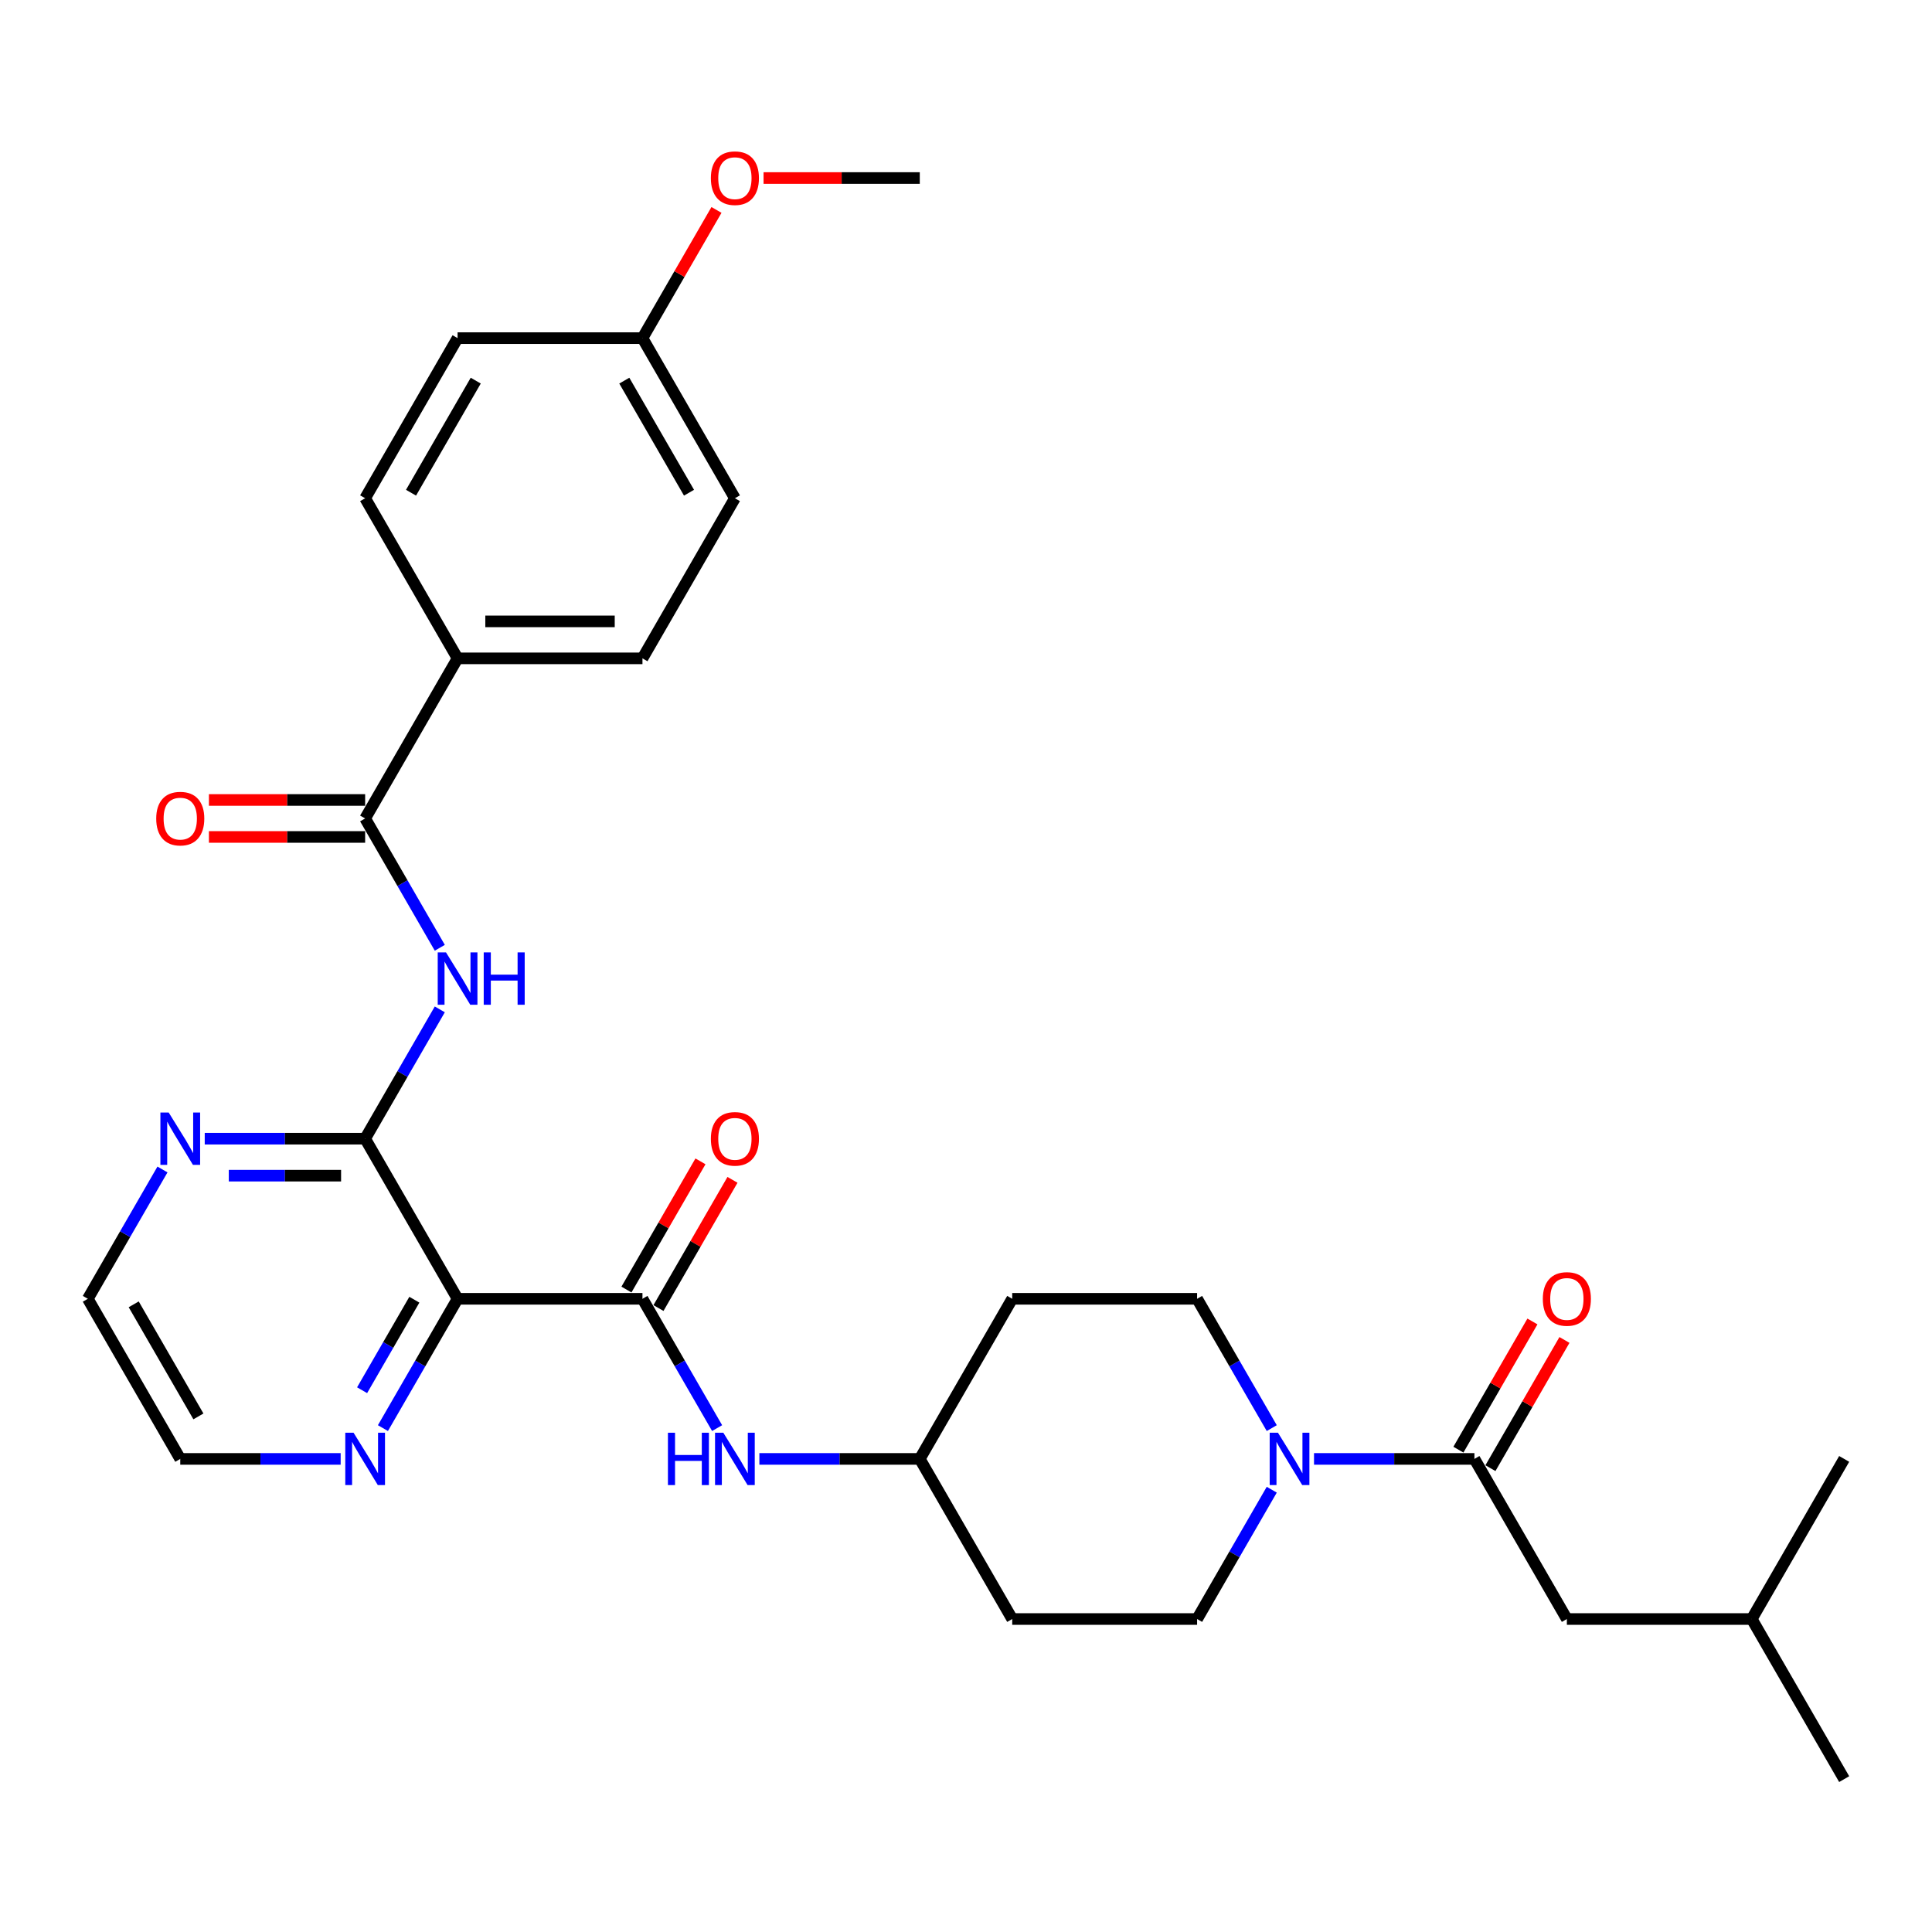 <?xml version='1.0' encoding='iso-8859-1'?>
<svg version='1.1' baseProfile='full'
              xmlns='http://www.w3.org/2000/svg'
                      xmlns:rdkit='http://www.rdkit.org/xml'
                      xmlns:xlink='http://www.w3.org/1999/xlink'
                  xml:space='preserve'
width='1000px' height='1000px' viewBox='0 0 1000 1000'>
<!-- END OF HEADER -->
<rect style='opacity:1.0;fill:#FFFFFF;stroke:none' width='1000' height='1000' x='0' y='0'> </rect>
<path class='bond-0' d='M 811.005,838.002 L 906.699,838.002' style='fill:none;fill-rule:evenodd;stroke:#000000;stroke-width:6px;stroke-linecap:butt;stroke-linejoin:miter;stroke-opacity:1' />
<path class='bond-1' d='M 811.005,838.002 L 763.158,755.129' style='fill:none;fill-rule:evenodd;stroke:#000000;stroke-width:6px;stroke-linecap:butt;stroke-linejoin:miter;stroke-opacity:1' />
<path class='bond-2' d='M 658.26,771.071 L 638.938,804.537' style='fill:none;fill-rule:evenodd;stroke:#0000FF;stroke-width:6px;stroke-linecap:butt;stroke-linejoin:miter;stroke-opacity:1' />
<path class='bond-2' d='M 638.938,804.537 L 619.617,838.002' style='fill:none;fill-rule:evenodd;stroke:#000000;stroke-width:6px;stroke-linecap:butt;stroke-linejoin:miter;stroke-opacity:1' />
<path class='bond-3' d='M 680.134,755.129 L 721.646,755.129' style='fill:none;fill-rule:evenodd;stroke:#0000FF;stroke-width:6px;stroke-linecap:butt;stroke-linejoin:miter;stroke-opacity:1' />
<path class='bond-3' d='M 721.646,755.129 L 763.158,755.129' style='fill:none;fill-rule:evenodd;stroke:#000000;stroke-width:6px;stroke-linecap:butt;stroke-linejoin:miter;stroke-opacity:1' />
<path class='bond-4' d='M 658.26,739.186 L 638.938,705.721' style='fill:none;fill-rule:evenodd;stroke:#0000FF;stroke-width:6px;stroke-linecap:butt;stroke-linejoin:miter;stroke-opacity:1' />
<path class='bond-4' d='M 638.938,705.721 L 619.617,672.256' style='fill:none;fill-rule:evenodd;stroke:#000000;stroke-width:6px;stroke-linecap:butt;stroke-linejoin:miter;stroke-opacity:1' />
<path class='bond-5' d='M 771.445,759.914 L 790.601,726.735' style='fill:none;fill-rule:evenodd;stroke:#000000;stroke-width:6px;stroke-linecap:butt;stroke-linejoin:miter;stroke-opacity:1' />
<path class='bond-5' d='M 790.601,726.735 L 809.756,693.557' style='fill:none;fill-rule:evenodd;stroke:#FF0000;stroke-width:6px;stroke-linecap:butt;stroke-linejoin:miter;stroke-opacity:1' />
<path class='bond-5' d='M 754.871,750.344 L 774.026,717.166' style='fill:none;fill-rule:evenodd;stroke:#000000;stroke-width:6px;stroke-linecap:butt;stroke-linejoin:miter;stroke-opacity:1' />
<path class='bond-5' d='M 774.026,717.166 L 793.182,683.988' style='fill:none;fill-rule:evenodd;stroke:#FF0000;stroke-width:6px;stroke-linecap:butt;stroke-linejoin:miter;stroke-opacity:1' />
<path class='bond-6' d='M 906.699,838.002 L 954.545,920.875' style='fill:none;fill-rule:evenodd;stroke:#000000;stroke-width:6px;stroke-linecap:butt;stroke-linejoin:miter;stroke-opacity:1' />
<path class='bond-7' d='M 906.699,838.002 L 954.545,755.129' style='fill:none;fill-rule:evenodd;stroke:#000000;stroke-width:6px;stroke-linecap:butt;stroke-linejoin:miter;stroke-opacity:1' />
<path class='bond-8' d='M 236.842,340.763 L 332.536,340.763' style='fill:none;fill-rule:evenodd;stroke:#000000;stroke-width:6px;stroke-linecap:butt;stroke-linejoin:miter;stroke-opacity:1' />
<path class='bond-8' d='M 251.196,321.624 L 318.182,321.624' style='fill:none;fill-rule:evenodd;stroke:#000000;stroke-width:6px;stroke-linecap:butt;stroke-linejoin:miter;stroke-opacity:1' />
<path class='bond-9' d='M 236.842,340.763 L 188.995,257.889' style='fill:none;fill-rule:evenodd;stroke:#000000;stroke-width:6px;stroke-linecap:butt;stroke-linejoin:miter;stroke-opacity:1' />
<path class='bond-10' d='M 236.842,340.763 L 188.995,423.636' style='fill:none;fill-rule:evenodd;stroke:#000000;stroke-width:6px;stroke-linecap:butt;stroke-linejoin:miter;stroke-opacity:1' />
<path class='bond-11' d='M 227.638,490.567 L 208.316,457.101' style='fill:none;fill-rule:evenodd;stroke:#0000FF;stroke-width:6px;stroke-linecap:butt;stroke-linejoin:miter;stroke-opacity:1' />
<path class='bond-11' d='M 208.316,457.101 L 188.995,423.636' style='fill:none;fill-rule:evenodd;stroke:#000000;stroke-width:6px;stroke-linecap:butt;stroke-linejoin:miter;stroke-opacity:1' />
<path class='bond-12' d='M 227.638,522.452 L 208.316,555.917' style='fill:none;fill-rule:evenodd;stroke:#0000FF;stroke-width:6px;stroke-linecap:butt;stroke-linejoin:miter;stroke-opacity:1' />
<path class='bond-12' d='M 208.316,555.917 L 188.995,589.382' style='fill:none;fill-rule:evenodd;stroke:#000000;stroke-width:6px;stroke-linecap:butt;stroke-linejoin:miter;stroke-opacity:1' />
<path class='bond-13' d='M 188.995,414.066 L 148.565,414.066' style='fill:none;fill-rule:evenodd;stroke:#000000;stroke-width:6px;stroke-linecap:butt;stroke-linejoin:miter;stroke-opacity:1' />
<path class='bond-13' d='M 148.565,414.066 L 108.134,414.066' style='fill:none;fill-rule:evenodd;stroke:#FF0000;stroke-width:6px;stroke-linecap:butt;stroke-linejoin:miter;stroke-opacity:1' />
<path class='bond-13' d='M 188.995,433.205 L 148.565,433.205' style='fill:none;fill-rule:evenodd;stroke:#000000;stroke-width:6px;stroke-linecap:butt;stroke-linejoin:miter;stroke-opacity:1' />
<path class='bond-13' d='M 148.565,433.205 L 108.134,433.205' style='fill:none;fill-rule:evenodd;stroke:#FF0000;stroke-width:6px;stroke-linecap:butt;stroke-linejoin:miter;stroke-opacity:1' />
<path class='bond-14' d='M 332.536,340.763 L 380.383,257.889' style='fill:none;fill-rule:evenodd;stroke:#000000;stroke-width:6px;stroke-linecap:butt;stroke-linejoin:miter;stroke-opacity:1' />
<path class='bond-15' d='M 93.301,755.129 L 45.455,672.256' style='fill:none;fill-rule:evenodd;stroke:#000000;stroke-width:6px;stroke-linecap:butt;stroke-linejoin:miter;stroke-opacity:1' />
<path class='bond-15' d='M 102.699,733.128 L 69.206,675.117' style='fill:none;fill-rule:evenodd;stroke:#000000;stroke-width:6px;stroke-linecap:butt;stroke-linejoin:miter;stroke-opacity:1' />
<path class='bond-16' d='M 93.301,755.129 L 134.813,755.129' style='fill:none;fill-rule:evenodd;stroke:#000000;stroke-width:6px;stroke-linecap:butt;stroke-linejoin:miter;stroke-opacity:1' />
<path class='bond-16' d='M 134.813,755.129 L 176.325,755.129' style='fill:none;fill-rule:evenodd;stroke:#0000FF;stroke-width:6px;stroke-linecap:butt;stroke-linejoin:miter;stroke-opacity:1' />
<path class='bond-17' d='M 45.455,672.256 L 64.776,638.79' style='fill:none;fill-rule:evenodd;stroke:#000000;stroke-width:6px;stroke-linecap:butt;stroke-linejoin:miter;stroke-opacity:1' />
<path class='bond-17' d='M 64.776,638.79 L 84.097,605.325' style='fill:none;fill-rule:evenodd;stroke:#0000FF;stroke-width:6px;stroke-linecap:butt;stroke-linejoin:miter;stroke-opacity:1' />
<path class='bond-18' d='M 105.971,589.382 L 147.483,589.382' style='fill:none;fill-rule:evenodd;stroke:#0000FF;stroke-width:6px;stroke-linecap:butt;stroke-linejoin:miter;stroke-opacity:1' />
<path class='bond-18' d='M 147.483,589.382 L 188.995,589.382' style='fill:none;fill-rule:evenodd;stroke:#000000;stroke-width:6px;stroke-linecap:butt;stroke-linejoin:miter;stroke-opacity:1' />
<path class='bond-18' d='M 118.425,608.521 L 147.483,608.521' style='fill:none;fill-rule:evenodd;stroke:#0000FF;stroke-width:6px;stroke-linecap:butt;stroke-linejoin:miter;stroke-opacity:1' />
<path class='bond-18' d='M 147.483,608.521 L 176.542,608.521' style='fill:none;fill-rule:evenodd;stroke:#000000;stroke-width:6px;stroke-linecap:butt;stroke-linejoin:miter;stroke-opacity:1' />
<path class='bond-19' d='M 198.2,739.186 L 217.521,705.721' style='fill:none;fill-rule:evenodd;stroke:#0000FF;stroke-width:6px;stroke-linecap:butt;stroke-linejoin:miter;stroke-opacity:1' />
<path class='bond-19' d='M 217.521,705.721 L 236.842,672.256' style='fill:none;fill-rule:evenodd;stroke:#000000;stroke-width:6px;stroke-linecap:butt;stroke-linejoin:miter;stroke-opacity:1' />
<path class='bond-19' d='M 187.421,719.577 L 200.946,696.152' style='fill:none;fill-rule:evenodd;stroke:#0000FF;stroke-width:6px;stroke-linecap:butt;stroke-linejoin:miter;stroke-opacity:1' />
<path class='bond-19' d='M 200.946,696.152 L 214.471,672.726' style='fill:none;fill-rule:evenodd;stroke:#000000;stroke-width:6px;stroke-linecap:butt;stroke-linejoin:miter;stroke-opacity:1' />
<path class='bond-20' d='M 236.842,672.256 L 188.995,589.382' style='fill:none;fill-rule:evenodd;stroke:#000000;stroke-width:6px;stroke-linecap:butt;stroke-linejoin:miter;stroke-opacity:1' />
<path class='bond-21' d='M 236.842,672.256 L 332.536,672.256' style='fill:none;fill-rule:evenodd;stroke:#000000;stroke-width:6px;stroke-linecap:butt;stroke-linejoin:miter;stroke-opacity:1' />
<path class='bond-22' d='M 362.56,601.114 L 343.404,634.293' style='fill:none;fill-rule:evenodd;stroke:#FF0000;stroke-width:6px;stroke-linecap:butt;stroke-linejoin:miter;stroke-opacity:1' />
<path class='bond-22' d='M 343.404,634.293 L 324.249,667.471' style='fill:none;fill-rule:evenodd;stroke:#000000;stroke-width:6px;stroke-linecap:butt;stroke-linejoin:miter;stroke-opacity:1' />
<path class='bond-22' d='M 379.134,610.684 L 359.979,643.862' style='fill:none;fill-rule:evenodd;stroke:#FF0000;stroke-width:6px;stroke-linecap:butt;stroke-linejoin:miter;stroke-opacity:1' />
<path class='bond-22' d='M 359.979,643.862 L 340.823,677.04' style='fill:none;fill-rule:evenodd;stroke:#000000;stroke-width:6px;stroke-linecap:butt;stroke-linejoin:miter;stroke-opacity:1' />
<path class='bond-23' d='M 332.536,672.256 L 351.857,705.721' style='fill:none;fill-rule:evenodd;stroke:#000000;stroke-width:6px;stroke-linecap:butt;stroke-linejoin:miter;stroke-opacity:1' />
<path class='bond-23' d='M 351.857,705.721 L 371.178,739.186' style='fill:none;fill-rule:evenodd;stroke:#0000FF;stroke-width:6px;stroke-linecap:butt;stroke-linejoin:miter;stroke-opacity:1' />
<path class='bond-24' d='M 393.053,755.129 L 434.565,755.129' style='fill:none;fill-rule:evenodd;stroke:#0000FF;stroke-width:6px;stroke-linecap:butt;stroke-linejoin:miter;stroke-opacity:1' />
<path class='bond-24' d='M 434.565,755.129 L 476.077,755.129' style='fill:none;fill-rule:evenodd;stroke:#000000;stroke-width:6px;stroke-linecap:butt;stroke-linejoin:miter;stroke-opacity:1' />
<path class='bond-25' d='M 476.077,755.129 L 523.923,838.002' style='fill:none;fill-rule:evenodd;stroke:#000000;stroke-width:6px;stroke-linecap:butt;stroke-linejoin:miter;stroke-opacity:1' />
<path class='bond-26' d='M 476.077,755.129 L 523.923,672.256' style='fill:none;fill-rule:evenodd;stroke:#000000;stroke-width:6px;stroke-linecap:butt;stroke-linejoin:miter;stroke-opacity:1' />
<path class='bond-27' d='M 619.617,838.002 L 523.923,838.002' style='fill:none;fill-rule:evenodd;stroke:#000000;stroke-width:6px;stroke-linecap:butt;stroke-linejoin:miter;stroke-opacity:1' />
<path class='bond-28' d='M 523.923,672.256 L 619.617,672.256' style='fill:none;fill-rule:evenodd;stroke:#000000;stroke-width:6px;stroke-linecap:butt;stroke-linejoin:miter;stroke-opacity:1' />
<path class='bond-29' d='M 188.995,257.889 L 236.842,175.016' style='fill:none;fill-rule:evenodd;stroke:#000000;stroke-width:6px;stroke-linecap:butt;stroke-linejoin:miter;stroke-opacity:1' />
<path class='bond-29' d='M 212.747,255.028 L 246.24,197.016' style='fill:none;fill-rule:evenodd;stroke:#000000;stroke-width:6px;stroke-linecap:butt;stroke-linejoin:miter;stroke-opacity:1' />
<path class='bond-30' d='M 332.536,175.016 L 236.842,175.016' style='fill:none;fill-rule:evenodd;stroke:#000000;stroke-width:6px;stroke-linecap:butt;stroke-linejoin:miter;stroke-opacity:1' />
<path class='bond-31' d='M 332.536,175.016 L 351.691,141.838' style='fill:none;fill-rule:evenodd;stroke:#000000;stroke-width:6px;stroke-linecap:butt;stroke-linejoin:miter;stroke-opacity:1' />
<path class='bond-31' d='M 351.691,141.838 L 370.847,108.66' style='fill:none;fill-rule:evenodd;stroke:#FF0000;stroke-width:6px;stroke-linecap:butt;stroke-linejoin:miter;stroke-opacity:1' />
<path class='bond-32' d='M 332.536,175.016 L 380.383,257.889' style='fill:none;fill-rule:evenodd;stroke:#000000;stroke-width:6px;stroke-linecap:butt;stroke-linejoin:miter;stroke-opacity:1' />
<path class='bond-32' d='M 323.138,197.016 L 356.631,255.028' style='fill:none;fill-rule:evenodd;stroke:#000000;stroke-width:6px;stroke-linecap:butt;stroke-linejoin:miter;stroke-opacity:1' />
<path class='bond-33' d='M 395.215,92.143 L 435.646,92.143' style='fill:none;fill-rule:evenodd;stroke:#FF0000;stroke-width:6px;stroke-linecap:butt;stroke-linejoin:miter;stroke-opacity:1' />
<path class='bond-33' d='M 435.646,92.143 L 476.077,92.143' style='fill:none;fill-rule:evenodd;stroke:#000000;stroke-width:6px;stroke-linecap:butt;stroke-linejoin:miter;stroke-opacity:1' />
<path  class='atom-1' d='M 661.474 741.579
L 670.354 755.933
Q 671.234 757.349, 672.651 759.914
Q 674.067 762.478, 674.144 762.631
L 674.144 741.579
L 677.742 741.579
L 677.742 768.679
L 674.029 768.679
L 664.498 752.985
Q 663.388 751.148, 662.201 749.043
Q 661.053 746.937, 660.708 746.287
L 660.708 768.679
L 657.187 768.679
L 657.187 741.579
L 661.474 741.579
' fill='#0000FF'/>
<path  class='atom-3' d='M 798.565 672.332
Q 798.565 665.825, 801.78 662.189
Q 804.995 658.552, 811.005 658.552
Q 817.014 658.552, 820.23 662.189
Q 823.445 665.825, 823.445 672.332
Q 823.445 678.916, 820.191 682.667
Q 816.938 686.38, 811.005 686.38
Q 805.033 686.38, 801.78 682.667
Q 798.565 678.954, 798.565 672.332
M 811.005 683.318
Q 815.139 683.318, 817.359 680.562
Q 819.617 677.768, 819.617 672.332
Q 819.617 667.012, 817.359 664.332
Q 815.139 661.614, 811.005 661.614
Q 806.871 661.614, 804.612 664.294
Q 802.392 666.973, 802.392 672.332
Q 802.392 677.806, 804.612 680.562
Q 806.871 683.318, 811.005 683.318
' fill='#FF0000'/>
<path  class='atom-7' d='M 230.852 492.959
L 239.732 507.313
Q 240.612 508.729, 242.029 511.294
Q 243.445 513.858, 243.522 514.011
L 243.522 492.959
L 247.12 492.959
L 247.12 520.059
L 243.407 520.059
L 233.876 504.366
Q 232.766 502.528, 231.579 500.423
Q 230.431 498.318, 230.086 497.667
L 230.086 520.059
L 226.565 520.059
L 226.565 492.959
L 230.852 492.959
' fill='#0000FF'/>
<path  class='atom-7' d='M 250.373 492.959
L 254.048 492.959
L 254.048 504.48
L 267.904 504.48
L 267.904 492.959
L 271.579 492.959
L 271.579 520.059
L 267.904 520.059
L 267.904 507.543
L 254.048 507.543
L 254.048 520.059
L 250.373 520.059
L 250.373 492.959
' fill='#0000FF'/>
<path  class='atom-9' d='M 80.861 423.712
Q 80.861 417.205, 84.077 413.569
Q 87.292 409.932, 93.301 409.932
Q 99.311 409.932, 102.526 413.569
Q 105.742 417.205, 105.742 423.712
Q 105.742 430.296, 102.488 434.047
Q 99.234 437.76, 93.301 437.76
Q 87.33 437.76, 84.077 434.047
Q 80.861 430.334, 80.861 423.712
M 93.301 434.698
Q 97.435 434.698, 99.656 431.942
Q 101.914 429.148, 101.914 423.712
Q 101.914 418.392, 99.656 415.712
Q 97.435 412.995, 93.301 412.995
Q 89.168 412.995, 86.909 415.674
Q 84.689 418.354, 84.689 423.712
Q 84.689 429.186, 86.909 431.942
Q 89.168 434.698, 93.301 434.698
' fill='#FF0000'/>
<path  class='atom-13' d='M 87.311 575.832
L 96.191 590.186
Q 97.072 591.602, 98.488 594.167
Q 99.904 596.732, 99.981 596.885
L 99.981 575.832
L 103.579 575.832
L 103.579 602.933
L 99.866 602.933
L 90.335 587.239
Q 89.225 585.401, 88.038 583.296
Q 86.89 581.191, 86.546 580.54
L 86.546 602.933
L 83.024 602.933
L 83.024 575.832
L 87.311 575.832
' fill='#0000FF'/>
<path  class='atom-14' d='M 183.005 741.579
L 191.885 755.933
Q 192.766 757.349, 194.182 759.914
Q 195.598 762.478, 195.675 762.631
L 195.675 741.579
L 199.273 741.579
L 199.273 768.679
L 195.56 768.679
L 186.029 752.985
Q 184.919 751.148, 183.732 749.043
Q 182.584 746.937, 182.239 746.287
L 182.239 768.679
L 178.718 768.679
L 178.718 741.579
L 183.005 741.579
' fill='#0000FF'/>
<path  class='atom-17' d='M 367.943 589.459
Q 367.943 582.952, 371.158 579.315
Q 374.373 575.679, 380.383 575.679
Q 386.392 575.679, 389.608 579.315
Q 392.823 582.952, 392.823 589.459
Q 392.823 596.043, 389.569 599.794
Q 386.316 603.507, 380.383 603.507
Q 374.411 603.507, 371.158 599.794
Q 367.943 596.081, 367.943 589.459
M 380.383 600.445
Q 384.517 600.445, 386.737 597.689
Q 388.995 594.894, 388.995 589.459
Q 388.995 584.138, 386.737 581.459
Q 384.517 578.741, 380.383 578.741
Q 376.249 578.741, 373.99 581.421
Q 371.77 584.1, 371.77 589.459
Q 371.77 594.933, 373.99 597.689
Q 376.249 600.445, 380.383 600.445
' fill='#FF0000'/>
<path  class='atom-19' d='M 345.722 741.579
L 349.397 741.579
L 349.397 753.1
L 363.254 753.1
L 363.254 741.579
L 366.928 741.579
L 366.928 768.679
L 363.254 768.679
L 363.254 756.162
L 349.397 756.162
L 349.397 768.679
L 345.722 768.679
L 345.722 741.579
' fill='#0000FF'/>
<path  class='atom-19' d='M 374.392 741.579
L 383.273 755.933
Q 384.153 757.349, 385.569 759.914
Q 386.986 762.478, 387.062 762.631
L 387.062 741.579
L 390.66 741.579
L 390.66 768.679
L 386.947 768.679
L 377.416 752.985
Q 376.306 751.148, 375.12 749.043
Q 373.971 746.937, 373.627 746.287
L 373.627 768.679
L 370.105 768.679
L 370.105 741.579
L 374.392 741.579
' fill='#0000FF'/>
<path  class='atom-29' d='M 367.943 92.219
Q 367.943 85.712, 371.158 82.076
Q 374.373 78.439, 380.383 78.439
Q 386.392 78.439, 389.608 82.076
Q 392.823 85.712, 392.823 92.219
Q 392.823 98.803, 389.569 102.554
Q 386.316 106.267, 380.383 106.267
Q 374.411 106.267, 371.158 102.554
Q 367.943 98.841, 367.943 92.219
M 380.383 103.205
Q 384.517 103.205, 386.737 100.449
Q 388.995 97.655, 388.995 92.219
Q 388.995 86.899, 386.737 84.219
Q 384.517 81.502, 380.383 81.502
Q 376.249 81.502, 373.99 84.181
Q 371.77 86.861, 371.77 92.219
Q 371.77 97.693, 373.99 100.449
Q 376.249 103.205, 380.383 103.205
' fill='#FF0000'/>
</svg>
